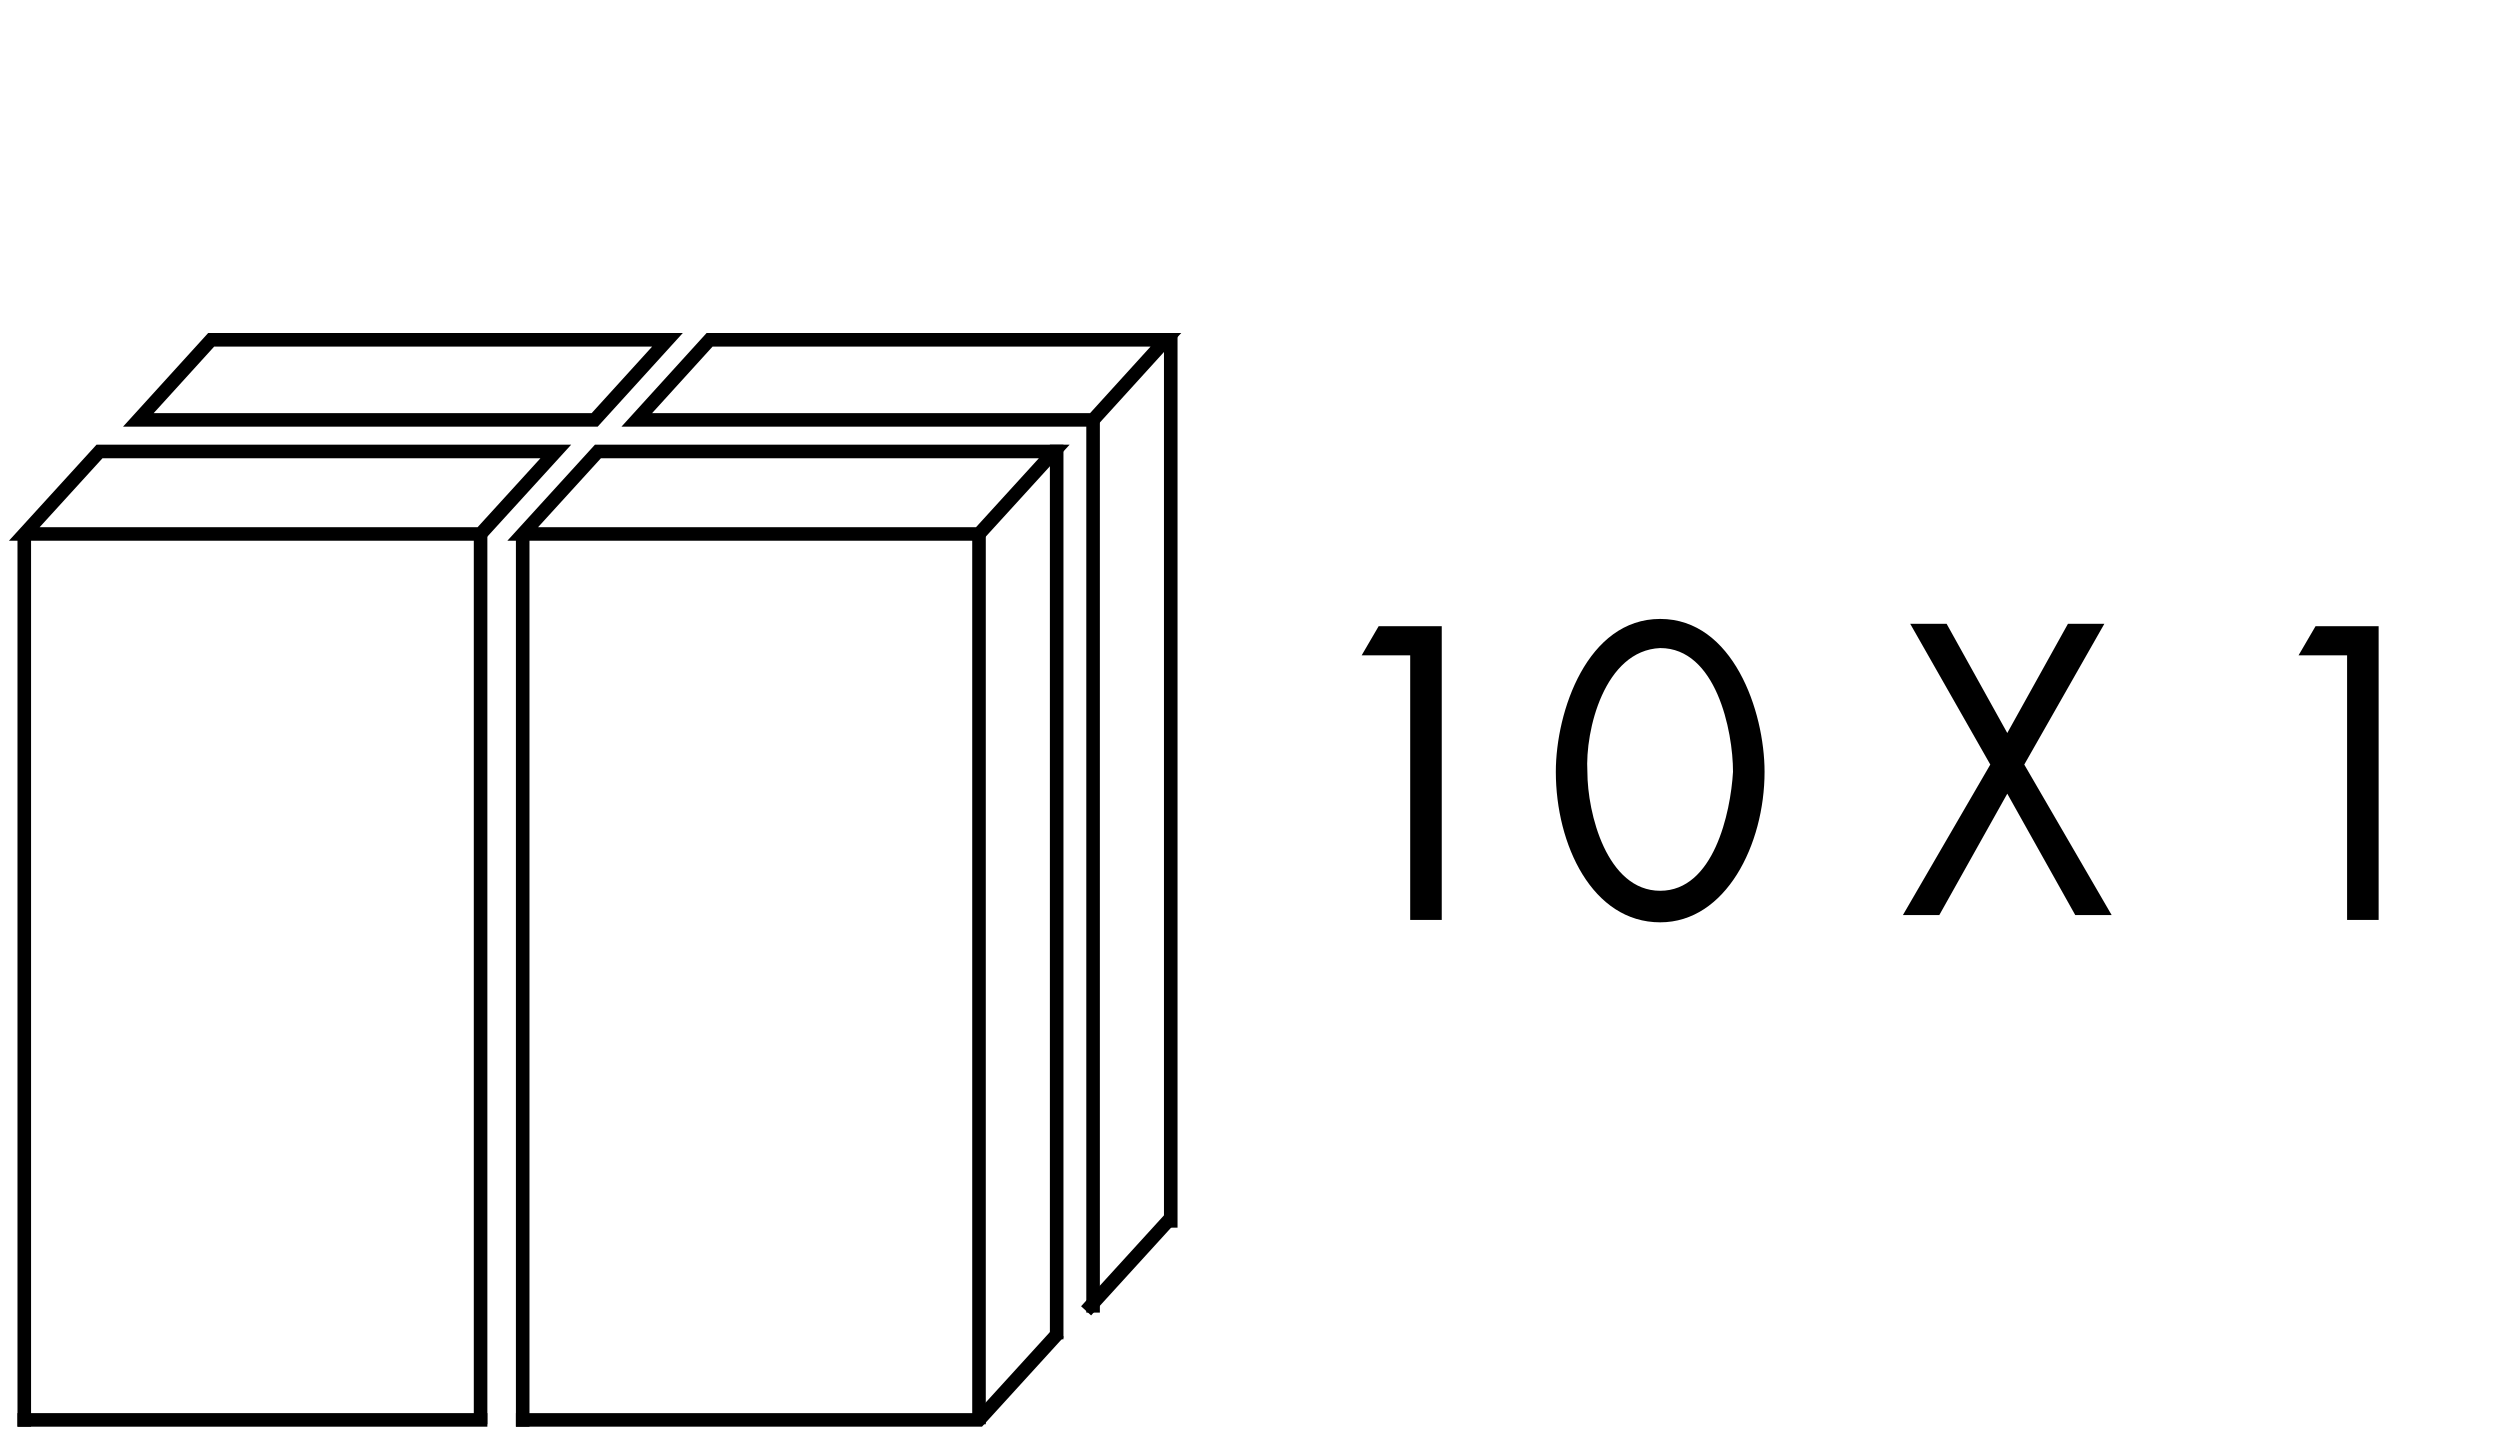 <?xml version="1.0" encoding="utf-8"?>
<!-- Generator: Adobe Illustrator 24.0.2, SVG Export Plug-In . SVG Version: 6.00 Build 0)  -->
<svg version="1.1" id="Layer_1" xmlns="http://www.w3.org/2000/svg" xmlns:xlink="http://www.w3.org/1999/xlink" x="0px" y="0px"
	 viewBox="0 0 103 59" style="enable-background:new 0 0 103 59;" xml:space="preserve">
<style type="text/css">
	.st0{fill:none;stroke:#000000;stroke-width:0.559;stroke-linecap:square;}
	.st1{enable-background:new    ;}
</style>
<title>6 nosinaites</title>
<desc>Created with Sketch.</desc>
<g id="Group-3">
	<polygon id="Rectangle-16" class="st0" points="4.1,18.6 22.9,18.6 19.8,22 1,22 	"/>
	<path id="Rectangle-16-Copy" class="st0" d="M19.8,58.5H1"/>
	<path id="Rectangle-17" class="st0" d="M19.8,22.1v36.3 M1,58.5V22.2"/>
</g>
<g id="Group-3-Copy-2" transform="translate(41.535, 0)">
	<polygon id="Rectangle-16_2_" class="st0" points="-16.9,18.6 1.9,18.6 -1.2,22 -20,22 	"/>
	<polyline id="Rectangle-16-Copy_2_" class="st0" points="1.9,55.1 -1.2,58.5 -20,58.5 	"/>
	<path id="Rectangle-17_2_" class="st0" d="M-1.2,22.1v36.3 M-20,58.5V22.2"/>
	<path id="Path-22" class="st0" d="M2,18.6v36.3"/>
</g>
<g id="Group-3_1_">
	<polygon id="Rectangle-16_3_" class="st0" points="8.7,14 27.5,14 24.5,17.3 5.7,17.3 	"/>
</g>
<g id="Group-3-Copy-2_1_" transform="translate(41.535, 0)">
	<polygon id="Rectangle-16_5_" class="st0" points="-12.3,14 6.5,14 3.5,17.3 -15.3,17.3 	"/>
	<path id="Rectangle-16-Copy_3_" class="st0" d="M6.5,50.4l-3.1,3.4"/>
	<path id="Rectangle-17_3_" class="st0" d="M3.5,17.5v36.3"/>
	<path id="Path-22_1_" class="st0" d="M6.7,14v36.3"/>
</g>
<g class="st1">
	<path d="M56.1,27l0.7-1.2h2.6v12.1h-1.3V27H56.1z"/>
	<path d="M72.7,31.8c0,3-1.6,6.2-4.3,6.2c-2.8,0-4.3-3.2-4.3-6.2c0-2.5,1.3-6.3,4.3-6.3C71.4,25.5,72.7,29.3,72.7,31.8z M65.4,31.8
		c0,1.7,0.8,4.9,3,4.9c2.2,0,2.9-3.2,3-4.9c0-1.7-0.7-5.1-3-5.1C66.1,26.8,65.3,30.1,65.4,31.8z"/>
	<path d="M78.7,25.7h1.5l2.5,4.5l2.5-4.5h1.5l-3.3,5.8l3.6,6.2h-1.5l-2.8-5l-2.8,5h-1.5l3.6-6.2L78.7,25.7z"/>
	<path d="M94.7,27l0.7-1.2H98v12.1h-1.3V27H94.7z"/>
</g>
</svg>
